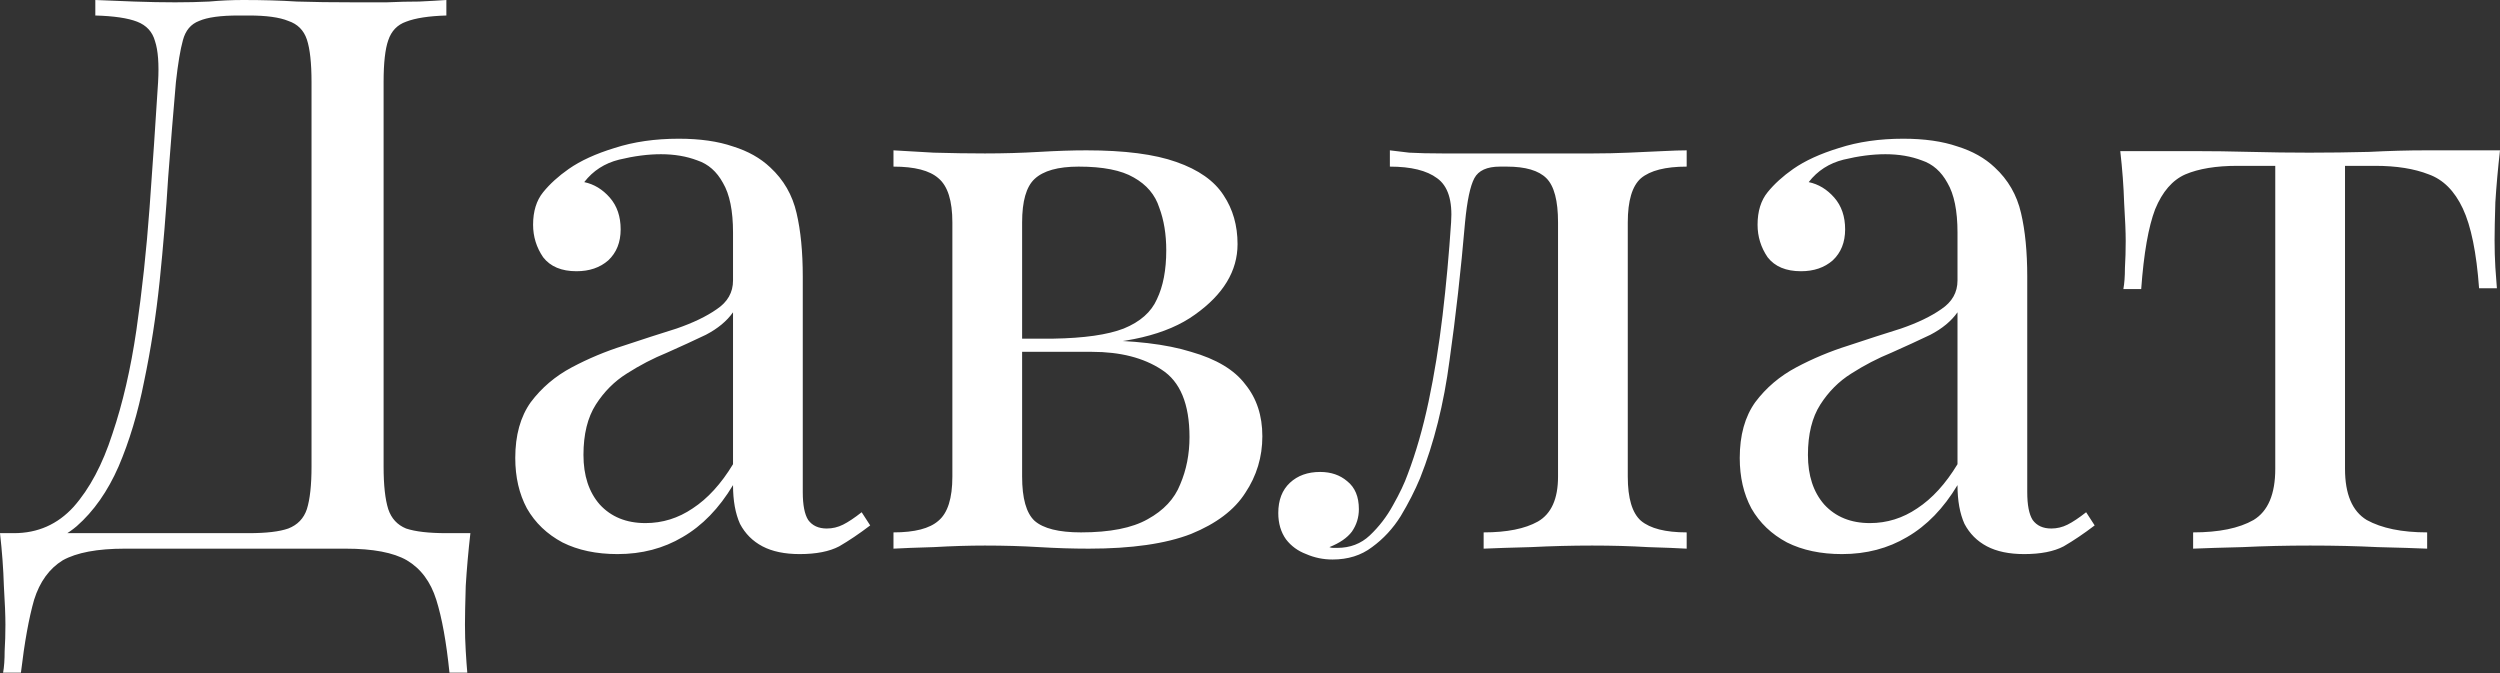 <?xml version="1.0" encoding="UTF-8"?> <svg xmlns="http://www.w3.org/2000/svg" width="620" height="167" viewBox="0 0 620 167" fill="none"><rect x="0" y="0" width="620" height="167" fill="#333333" stroke="none"/> <path d="M110.699 3.43656e-05V3.844C106.343 3.972 103.012 4.484 100.706 5.381C98.528 6.15 97.054 7.688 96.285 9.994C95.517 12.172 95.132 15.631 95.132 20.372V115.696C95.132 120.309 95.517 123.832 96.285 126.267C97.054 128.573 98.528 130.174 100.706 131.071C103.012 131.84 106.343 132.224 110.699 132.224H116.657C116.145 136.709 115.76 141.065 115.504 145.293C115.376 149.521 115.312 152.724 115.312 154.902C115.312 157.209 115.376 159.387 115.504 161.437C115.632 163.615 115.76 165.409 115.888 166.818H111.468C110.699 159.259 109.61 153.237 108.201 148.752C106.792 144.268 104.357 141.001 100.898 138.951C97.567 137.029 92.506 136.068 85.715 136.068H30.942C24.151 136.068 19.026 137.029 15.567 138.951C12.236 141.001 9.865 144.268 8.456 148.752C7.175 153.237 6.086 159.259 5.189 166.818H0.769C1.025 165.409 1.153 163.615 1.153 161.437C1.281 159.387 1.345 157.209 1.345 154.902C1.345 152.724 1.217 149.521 0.961 145.293C0.833 141.065 0.512 136.709 -0 132.224H61.692C66.048 132.224 69.315 131.84 71.493 131.071C73.799 130.174 75.337 128.573 76.106 126.267C76.874 123.832 77.259 120.309 77.259 115.696V20.372C77.259 15.631 76.874 12.108 76.106 9.802C75.337 7.495 73.799 5.958 71.493 5.189C69.315 4.292 66.048 3.844 61.692 3.844H59.193C54.709 3.844 51.442 4.292 49.392 5.189C47.342 5.958 45.996 7.559 45.356 9.994C44.715 12.3 44.139 15.759 43.626 20.372C42.986 27.675 42.345 35.555 41.704 44.011C41.192 52.467 40.487 61.051 39.59 69.764C38.693 78.348 37.412 86.612 35.746 94.556C34.209 102.371 32.095 109.418 29.404 115.696C26.714 121.846 23.254 126.779 19.026 130.495C14.798 134.082 9.609 135.876 3.459 135.876V132.224C9.353 132.224 14.286 130.046 18.258 125.69C22.229 121.206 25.433 115.184 27.867 107.625C30.429 100.065 32.415 91.481 33.825 81.871C35.234 72.134 36.323 62.012 37.092 51.506C37.861 41 38.565 30.622 39.206 20.372C39.462 15.887 39.206 12.492 38.437 10.186C37.797 7.88 36.323 6.278 34.017 5.381C31.711 4.484 28.251 3.972 23.639 3.844V3.43656e-05C26.329 0.128 29.532 0.256 33.248 0.384C36.964 0.513 40.359 0.577 43.434 0.577C46.381 0.577 49.2 0.513 51.89 0.384C54.709 0.128 57.528 3.43656e-05 60.346 3.43656e-05C65.215 3.43656e-05 69.635 0.128 73.607 0.384C77.579 0.513 82.32 0.577 87.829 0.577C90.392 0.577 93.082 0.577 95.901 0.577C98.72 0.448 101.41 0.384 103.973 0.384C106.663 0.256 108.906 0.128 110.699 3.43656e-05ZM153.155 137.413C147.901 137.413 143.353 136.453 139.509 134.531C135.666 132.481 132.719 129.662 130.669 126.074C128.747 122.487 127.786 118.323 127.786 113.582C127.786 107.945 129.067 103.332 131.63 99.745C134.32 96.157 137.716 93.275 141.816 91.097C145.916 88.918 150.208 87.125 154.692 85.715C159.305 84.178 163.661 82.768 167.761 81.487C171.861 80.078 175.192 78.476 177.754 76.683C180.445 74.889 181.79 72.519 181.79 69.572V57.656C181.79 52.275 180.958 48.175 179.292 45.356C177.754 42.537 175.64 40.679 172.95 39.783C170.259 38.758 167.248 38.245 163.917 38.245C160.714 38.245 157.255 38.694 153.539 39.59C149.951 40.487 147.069 42.345 144.891 45.164C147.325 45.676 149.439 46.958 151.233 49.008C153.026 51.058 153.923 53.684 153.923 56.887C153.923 60.09 152.898 62.653 150.848 64.575C148.798 66.368 146.172 67.265 142.969 67.265C139.253 67.265 136.498 66.112 134.705 63.806C133.039 61.372 132.206 58.681 132.206 55.734C132.206 52.403 133.039 49.712 134.705 47.662C136.37 45.612 138.484 43.691 141.047 41.897C143.994 39.847 147.773 38.117 152.386 36.708C157.126 35.17 162.444 34.401 168.337 34.401C173.59 34.401 178.075 35.042 181.79 36.323C185.506 37.476 188.581 39.206 191.015 41.512C194.347 44.587 196.525 48.367 197.55 52.851C198.575 57.208 199.087 62.461 199.087 68.611V122.039C199.087 125.242 199.536 127.548 200.432 128.957C201.457 130.367 202.995 131.071 205.045 131.071C206.454 131.071 207.8 130.751 209.081 130.11C210.362 129.47 211.9 128.445 213.693 127.035L215.807 130.303C213.117 132.353 210.554 134.082 208.12 135.492C205.686 136.773 202.418 137.413 198.318 137.413C194.603 137.413 191.528 136.773 189.093 135.492C186.659 134.21 184.801 132.353 183.52 129.918C182.367 127.356 181.79 124.153 181.79 120.309C178.331 126.074 174.167 130.367 169.298 133.185C164.558 136.004 159.176 137.413 153.155 137.413ZM160.073 129.726C164.301 129.726 168.209 128.509 171.797 126.074C175.512 123.64 178.843 119.989 181.79 115.12V77.451C180.253 79.629 178.011 81.487 175.064 83.025C172.117 84.434 168.914 85.907 165.454 87.445C161.995 88.854 158.664 90.584 155.461 92.634C152.386 94.556 149.823 97.118 147.773 100.321C145.723 103.525 144.698 107.689 144.698 112.814C144.698 117.939 146.044 122.039 148.734 125.114C151.553 128.189 155.333 129.726 160.073 129.726ZM269.436 37.284C278.918 37.284 286.349 38.245 291.73 40.167C297.239 42.089 301.147 44.844 303.453 48.431C305.76 51.89 306.913 55.926 306.913 60.539C306.913 67.201 303.389 73.031 296.343 78.028C289.424 83.025 278.918 85.523 264.824 85.523C264.824 85.523 264.504 85.395 263.863 85.139C263.351 84.882 262.774 84.626 262.133 84.37C261.493 84.114 261.172 83.986 261.172 83.986C268.86 83.858 274.69 83.025 278.661 81.487C282.761 79.822 285.516 77.387 286.925 74.184C288.463 70.981 289.232 66.945 289.232 62.076C289.232 58.105 288.655 54.581 287.502 51.506C286.477 48.303 284.363 45.804 281.16 44.011C278.085 42.217 273.536 41.32 267.515 41.32C262.39 41.32 258.738 42.345 256.56 44.395C254.51 46.317 253.485 49.904 253.485 55.158V118.195C253.485 123.576 254.51 127.228 256.56 129.149C258.738 131.071 262.582 132.032 268.091 132.032C275.266 132.032 280.775 130.943 284.619 128.765C288.591 126.587 291.282 123.704 292.691 120.117C294.229 116.529 294.997 112.621 294.997 108.393C294.997 100.193 292.691 94.62 288.079 91.673C283.594 88.726 277.829 87.253 270.782 87.253H241.569C241.569 87.253 241.569 86.74 241.569 85.715C241.569 84.562 241.569 83.986 241.569 83.986H269.052L270.782 84.37C281.032 84.37 289.232 85.331 295.382 87.253C301.66 89.046 306.144 91.737 308.835 95.325C311.653 98.784 313.063 103.076 313.063 108.201C313.063 113.326 311.653 118.003 308.835 122.231C306.144 126.459 301.66 129.854 295.382 132.417C289.104 134.851 280.647 136.068 270.013 136.068C266.041 136.068 261.941 135.94 257.713 135.684C253.485 135.428 249.001 135.299 244.26 135.299C240.288 135.299 236.06 135.428 231.576 135.684C227.091 135.812 223.76 135.94 221.582 136.068V132.032C226.835 132.032 230.551 131.071 232.729 129.149C235.035 127.228 236.188 123.576 236.188 118.195V55.158C236.188 49.776 235.035 46.125 232.729 44.203C230.551 42.281 226.835 41.32 221.582 41.32V37.284C223.76 37.412 227.091 37.605 231.576 37.861C236.06 37.989 240.288 38.053 244.26 38.053C248.872 38.053 253.357 37.925 257.713 37.669C262.069 37.412 265.977 37.284 269.436 37.284ZM418.296 37.284V41.32C413.042 41.32 409.263 42.281 406.957 44.203C404.778 46.125 403.689 49.776 403.689 55.158V118.195C403.689 123.576 404.778 127.228 406.957 129.149C409.263 131.071 413.042 132.032 418.296 132.032V136.068C416.117 135.94 412.914 135.812 408.686 135.684C404.458 135.428 399.846 135.299 394.849 135.299C389.852 135.299 384.791 135.428 379.666 135.684C374.669 135.812 370.761 135.94 367.943 136.068V132.032C373.708 132.032 378.193 131.135 381.396 129.342C384.727 127.42 386.393 123.704 386.393 118.195V55.158C386.393 49.776 385.432 46.125 383.51 44.203C381.588 42.281 378.321 41.32 373.708 41.32H371.979C368.775 41.32 366.661 42.281 365.636 44.203C364.611 46.125 363.843 49.776 363.33 55.158C362.305 67.073 361.024 78.476 359.486 89.367C358.077 100.129 355.643 109.867 352.183 118.579C350.902 121.654 349.301 124.793 347.379 127.996C345.457 131.071 343.086 133.634 340.268 135.684C337.577 137.734 334.31 138.759 330.466 138.759C328.16 138.759 325.982 138.31 323.932 137.413C321.882 136.645 320.216 135.428 318.935 133.762C317.654 131.968 317.013 129.79 317.013 127.228C317.013 124.024 317.974 121.526 319.896 119.732C321.818 117.939 324.316 117.042 327.391 117.042C330.082 117.042 332.324 117.81 334.118 119.348C336.04 120.885 337.001 123.192 337.001 126.267C337.001 128.317 336.424 130.174 335.271 131.84C334.118 133.378 332.26 134.659 329.697 135.684C329.954 135.812 330.274 135.876 330.658 135.876C331.171 135.876 331.491 135.876 331.619 135.876C334.822 135.876 337.513 134.851 339.691 132.801C341.997 130.623 343.919 128.124 345.457 125.306C347.122 122.359 348.34 119.796 349.108 117.618C351.158 112.237 352.888 106.215 354.297 99.553C355.707 92.89 356.86 85.779 357.757 78.22C358.654 70.661 359.358 62.973 359.871 55.158C360.255 49.776 359.102 46.125 356.411 44.203C353.849 42.281 349.941 41.32 344.688 41.32V37.284C345.713 37.412 347.315 37.605 349.493 37.861C351.799 37.989 354.554 38.053 357.757 38.053C360.319 38.053 362.946 38.053 365.636 38.053C368.455 38.053 371.274 38.053 374.093 38.053C376.527 38.053 378.769 38.053 380.819 38.053C382.869 38.053 385.047 38.053 387.353 38.053C389.66 38.053 392.222 38.053 395.041 38.053C397.988 38.053 400.935 37.989 403.882 37.861C406.957 37.733 409.775 37.605 412.338 37.476C414.9 37.348 416.886 37.284 418.296 37.284ZM456.824 137.413C451.571 137.413 447.023 136.453 443.179 134.531C439.335 132.481 436.389 129.662 434.339 126.074C432.417 122.487 431.456 118.323 431.456 113.582C431.456 107.945 432.737 103.332 435.3 99.745C437.99 96.157 441.385 93.275 445.485 91.097C449.585 88.918 453.878 87.125 458.362 85.715C462.974 84.178 467.331 82.768 471.431 81.487C475.531 80.078 478.862 78.476 481.424 76.683C484.115 74.889 485.46 72.519 485.46 69.572V57.656C485.46 52.275 484.627 48.175 482.962 45.356C481.424 42.537 479.31 40.679 476.62 39.783C473.929 38.758 470.918 38.245 467.587 38.245C464.384 38.245 460.924 38.694 457.209 39.59C453.621 40.487 450.739 42.345 448.56 45.164C450.995 45.676 453.109 46.958 454.903 49.008C456.696 51.058 457.593 53.684 457.593 56.887C457.593 60.09 456.568 62.653 454.518 64.575C452.468 66.368 449.842 67.265 446.639 67.265C442.923 67.265 440.168 66.112 438.375 63.806C436.709 61.372 435.876 58.681 435.876 55.734C435.876 52.403 436.709 49.712 438.375 47.662C440.04 45.612 442.154 43.691 444.717 41.897C447.664 39.847 451.443 38.117 456.056 36.708C460.796 35.17 466.113 34.401 472.007 34.401C477.26 34.401 481.745 35.042 485.46 36.323C489.176 37.476 492.251 39.206 494.685 41.512C498.016 44.587 500.195 48.367 501.22 52.851C502.245 57.208 502.757 62.461 502.757 68.611V122.039C502.757 125.242 503.205 127.548 504.102 128.957C505.127 130.367 506.665 131.071 508.715 131.071C510.124 131.071 511.469 130.751 512.751 130.11C514.032 129.47 515.569 128.445 517.363 127.035L519.477 130.303C516.787 132.353 514.224 134.082 511.79 135.492C509.355 136.773 506.088 137.413 501.988 137.413C498.273 137.413 495.198 136.773 492.763 135.492C490.329 134.21 488.471 132.353 487.19 129.918C486.037 127.356 485.46 124.153 485.46 120.309C482.001 126.074 477.837 130.367 472.968 133.185C468.228 136.004 462.846 137.413 456.824 137.413ZM463.743 129.726C467.971 129.726 471.879 128.509 475.467 126.074C479.182 123.64 482.513 119.989 485.46 115.12V77.451C483.923 79.629 481.681 81.487 478.734 83.025C475.787 84.434 472.584 85.907 469.124 87.445C465.665 88.854 462.334 90.584 459.131 92.634C456.056 94.556 453.493 97.118 451.443 100.321C449.393 103.525 448.368 107.689 448.368 112.814C448.368 117.939 449.714 122.039 452.404 125.114C455.223 128.189 459.003 129.726 463.743 129.726ZM620 37.284C619.487 41.769 619.103 46.061 618.847 50.161C618.719 54.261 618.655 57.4 618.655 59.578C618.655 61.884 618.719 64.126 618.847 66.304C618.975 68.354 619.103 70.084 619.231 71.493H614.811C614.17 62.653 612.825 56.054 610.775 51.698C608.725 47.342 605.906 44.523 602.319 43.242C598.731 41.833 594.311 41.128 589.058 41.128H581.563V116.273C581.563 122.551 583.356 126.779 586.944 128.957C590.659 131.007 595.656 132.032 601.934 132.032V136.068C598.987 135.94 594.887 135.812 589.634 135.684C584.509 135.428 578.936 135.299 572.914 135.299C567.02 135.299 561.447 135.428 556.194 135.684C550.941 135.812 546.841 135.94 543.894 136.068V132.032C550.3 132.032 555.297 131.007 558.885 128.957C562.472 126.779 564.266 122.551 564.266 116.273V41.128H554.849C549.596 41.128 545.303 41.833 541.972 43.242C538.769 44.651 536.271 47.534 534.477 51.89C532.811 56.247 531.658 62.845 531.017 71.686H526.597C526.853 70.276 526.982 68.547 526.982 66.497C527.11 64.319 527.174 62.076 527.174 59.77C527.174 57.592 527.046 54.453 526.789 50.353C526.661 46.253 526.341 41.961 525.828 37.476H544.278C548.635 37.476 553.247 37.541 558.116 37.669C563.113 37.797 567.981 37.861 572.722 37.861C577.591 37.861 582.523 37.797 587.52 37.669C592.517 37.412 597.194 37.284 601.55 37.284H620Z" fill="white"></path> </svg> 